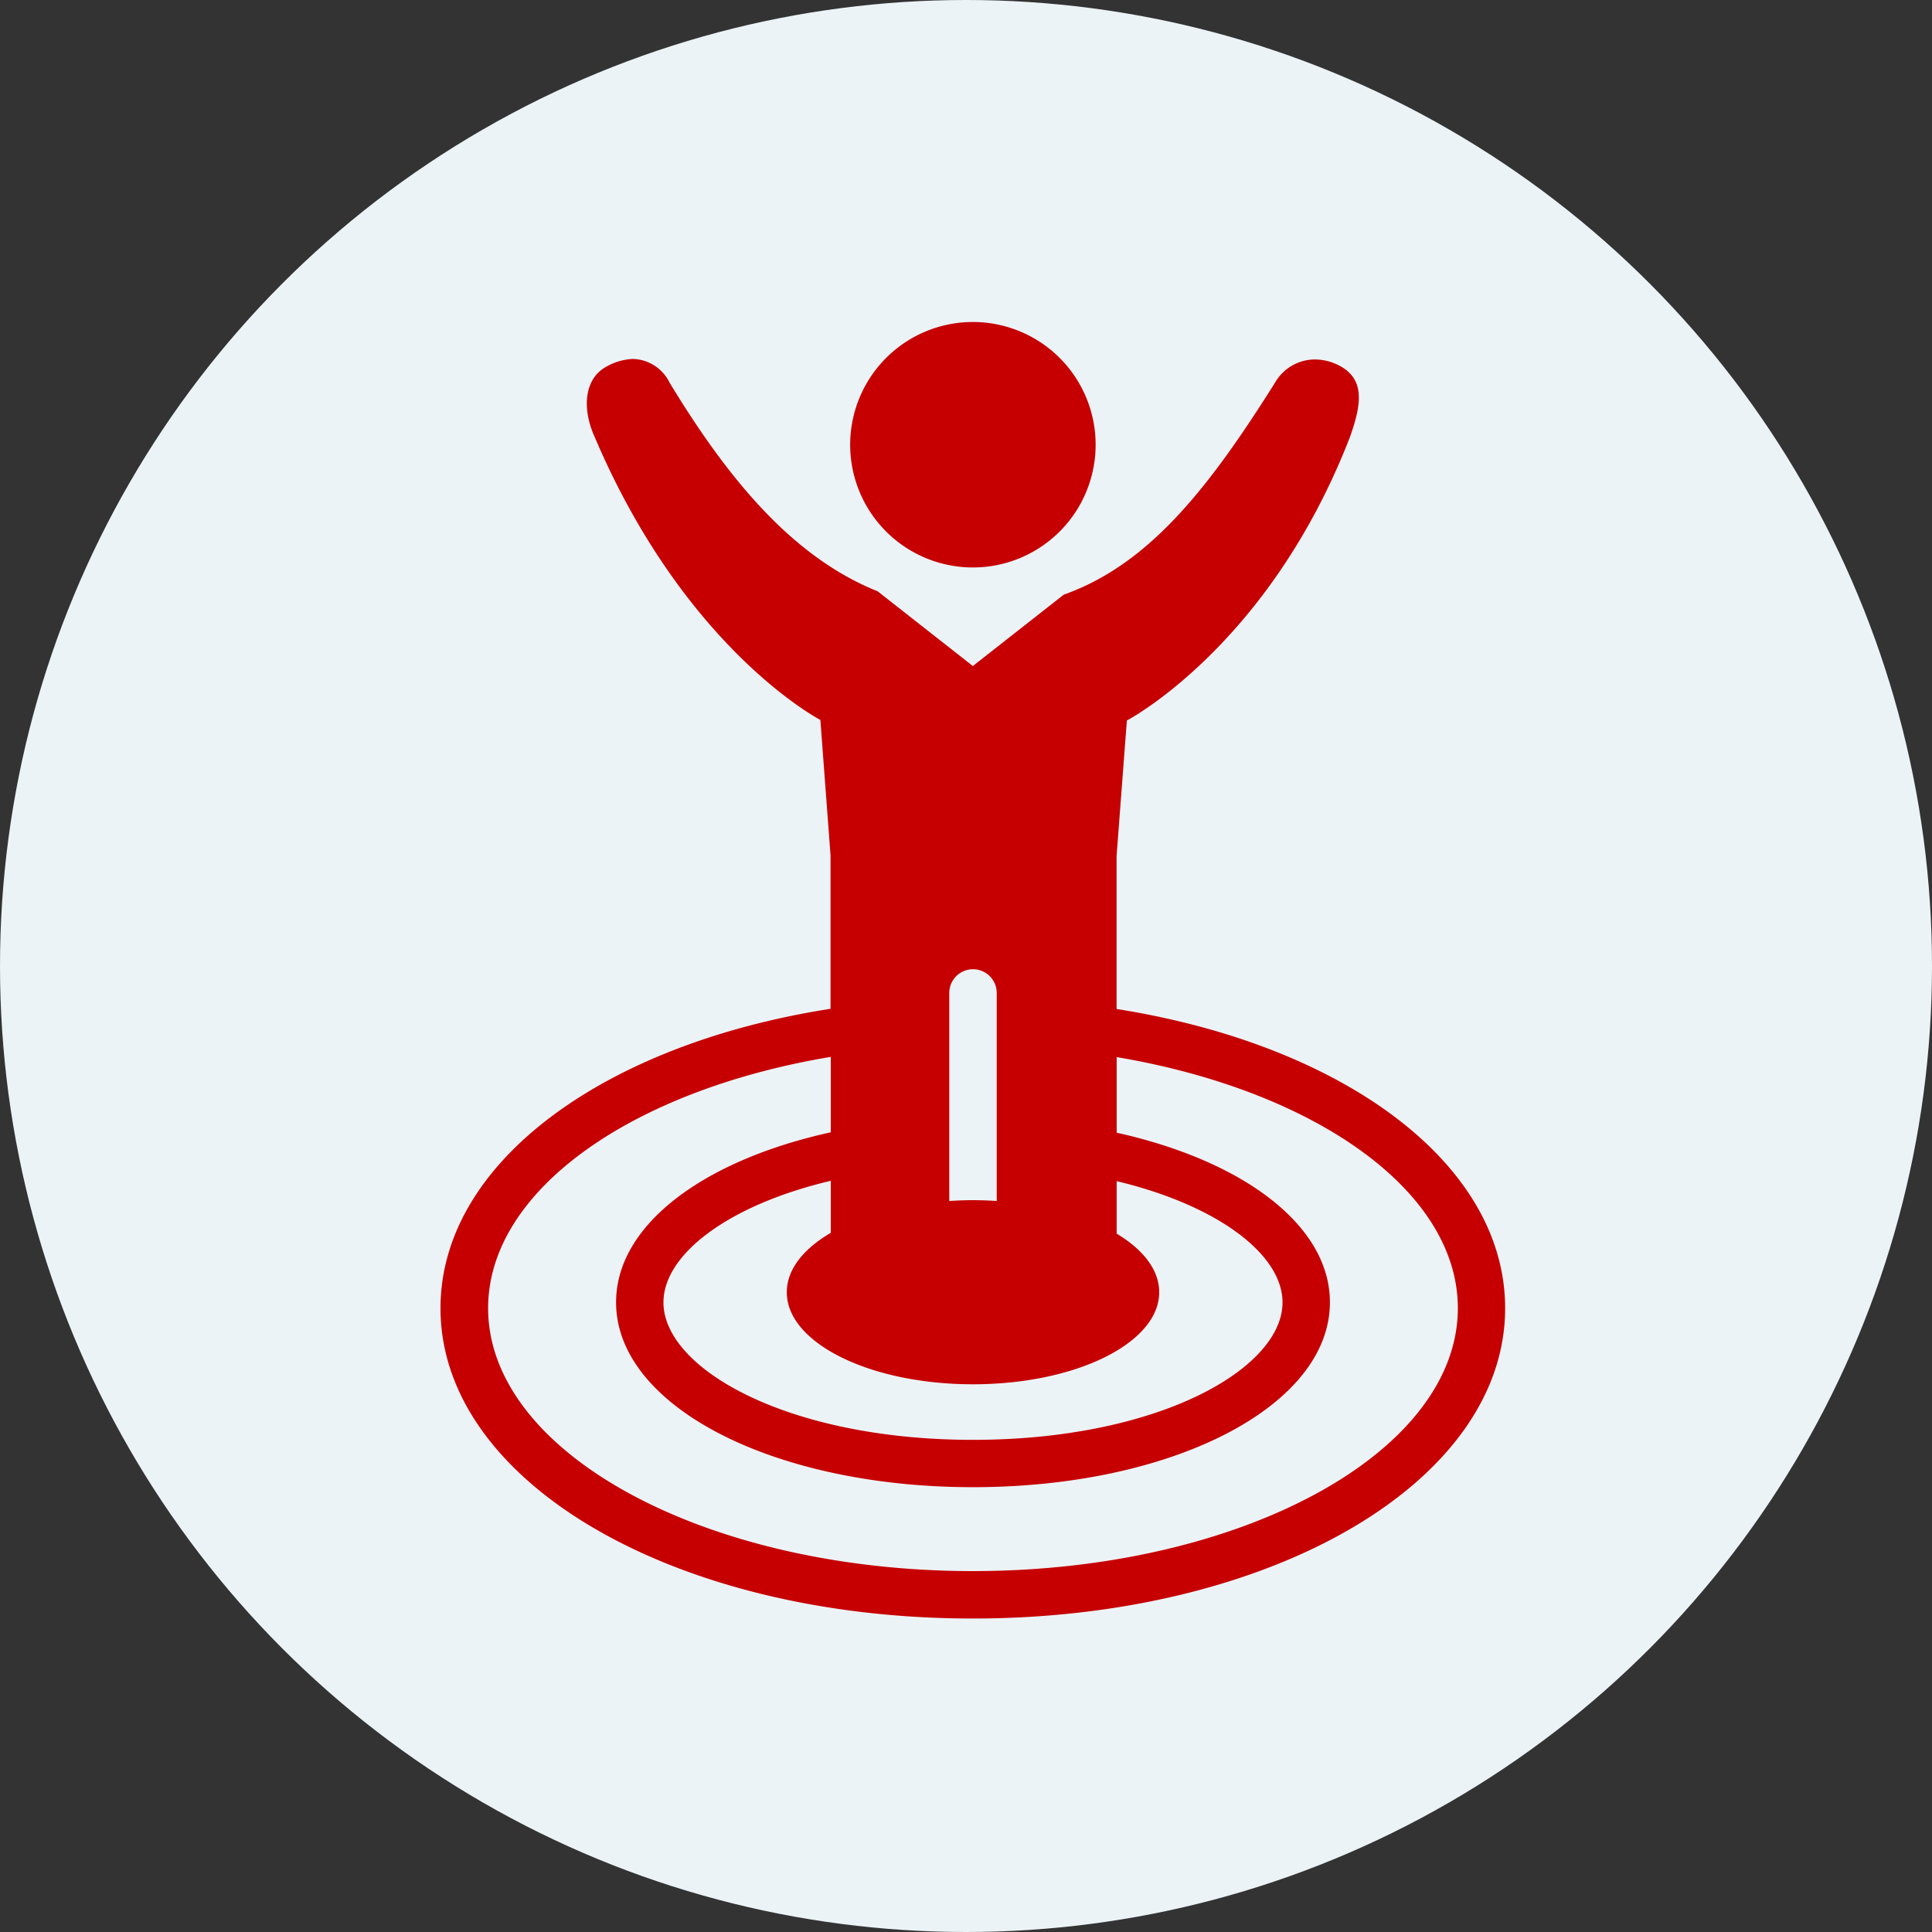 <svg xmlns="http://www.w3.org/2000/svg" width="114" height="114" viewBox="0 0 114 114"><rect x="0" y="0" width="114" height="114" fill="#333333" stroke="none"/><defs><style>.a{fill:#ecf3f7;}.b{fill:#c60000;}</style></defs><g transform="translate(-257 -3557)"><circle class="a" cx="57" cy="57" r="57" transform="translate(257 3557)"/><g transform="translate(137.302 3206.214)"><path class="b" d="M208.511,427.746c0-8.546-9.563-15.546-22.926-17.654l0-9.049.605-7.973s8.4-4.384,13.182-16.777c.583-1.686.937-3.236-.512-4.09a3.131,3.131,0,0,0-1.575-.437,2.722,2.722,0,0,0-2.359,1.379c-3.946,6.277-7.452,10.72-12.462,12.5l-5.362,4.209-5.619-4.41c-5.1-2.041-8.913-6.772-12.27-12.3a2.482,2.482,0,0,0-2.155-1.409,3.415,3.415,0,0,0-1.589.461c-1.259.681-1.46,2.392-.7,4.1,5.35,12.605,13.336,16.74,13.336,16.74l.6,7.993v9.052c-13.41,2.09-23.015,9.1-23.015,17.668,0,10.265,13.8,18.309,31.407,18.309S208.511,438.012,208.511,427.746Zm-32.8-18.6a1.4,1.4,0,0,1,2.8,0v12.275c-.459-.029-.924-.049-1.4-.049s-.94.02-1.4.049Zm1.4,23.09c6.068,0,10.987-2.433,10.987-5.432,0-1.313-.942-2.517-2.51-3.455v-3.1c6.068,1.457,9.787,4.372,9.787,7.155,0,3.917-7.338,8.111-18.264,8.111s-18.265-4.194-18.265-8.111c0-2.8,3.756-5.724,9.873-7.175V423.3c-1.616.946-2.595,2.167-2.595,3.5C166.118,429.8,171.036,432.236,177.105,432.236Zm0,11.023c-15.776,0-28.611-6.959-28.611-15.512,0-6.97,8.525-12.88,20.219-14.829v4.45c-7.517,1.65-12.669,5.47-12.669,10.032,0,6.117,9.251,10.908,21.061,10.908s21.06-4.79,21.06-10.908c0-4.543-5.111-8.351-12.582-10.009v-4.46c11.649,1.964,20.131,7.864,20.131,14.817C205.715,436.3,192.88,443.259,177.105,443.259Z" transform="translate(0 0.231)"/><path class="b" d="M174.55,369.786a7.242,7.242,0,1,0,7.237,7.242A7.242,7.242,0,0,0,174.55,369.786Z" transform="translate(2.56)"/></g></g></svg>
